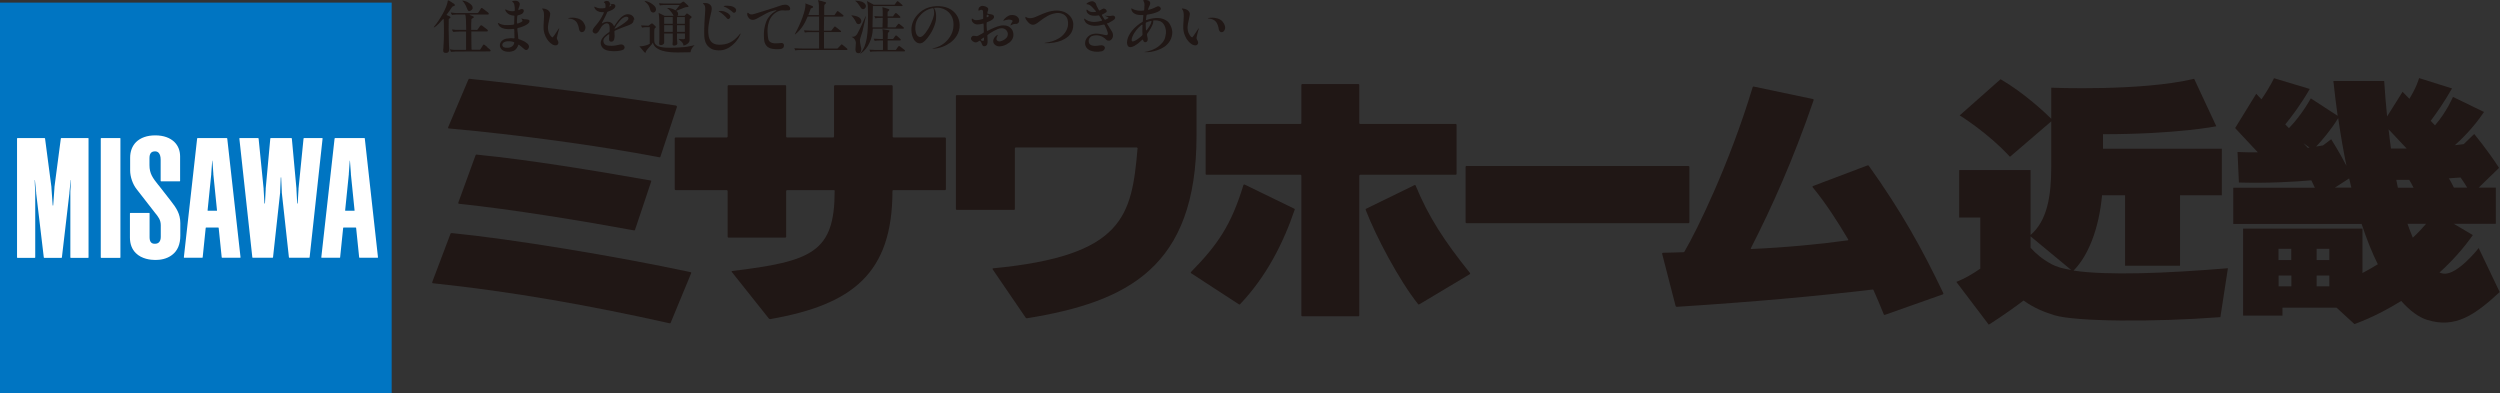 <?xml version="1.0" encoding="UTF-8"?><svg xmlns="http://www.w3.org/2000/svg" viewBox="0 0 239.17 37.61"><rect x="0" y="0" width="239.17" height="37.61" fill="#333333" stroke="none"/><g id="a"/><g id="b"/><g id="c"/><g id="d"/><g id="e"/><g id="f"><g><g><rect y=".25" width="37.47" height="37.35" style="fill:#0075c2;"/><path d="M11.47,13.21h-1.78s-.05,.01-.05,.05v11.36s.01,.05,.05,.05h1.78s.05,0,.05-.05V13.25s-.01-.05-.05-.05" style="fill:#fff;"/><path d="M15.19,17.74l-.04-.04c-.53-.67-.85-1.08-.85-1.9v-.67c0-.44,.17-.65,.53-.65,.14,0,.25,.04,.34,.13,.13,.13,.2,.36,.2,.67v2.02s.01,.05,.05,.05h1.76s.05,0,.05-.05v-2.34c0-.54-.18-1.01-.53-1.36-.42-.42-1.06-.65-1.84-.65s-1.41,.22-1.84,.64c-.37,.37-.57,.89-.57,1.49v1.23c0,.6,.25,1.33,.63,1.8l1.68,2.16,.07,.09c.32,.39,.55,.68,.55,1.19v1.12c0,.22-.06,.4-.17,.51-.09,.09-.22,.14-.38,.14-.12,0-.26-.01-.37-.12-.1-.1-.15-.27-.15-.5v-2.28s0-.05-.04-.05h-1.79s-.05,0-.05,.05v2.3c0,.62,.19,1.12,.56,1.49,.57,.57,1.42,.66,1.87,.66s1.08-.08,1.6-.48c.53-.4,.79-1.02,.79-1.85v-1.2c0-.89-.39-1.46-.9-2.11l-1.16-1.49" style="fill:#fff;"/><path d="M33.89,20.16h-.83s-.05,0-.04-.04l.35-3.44s0-.04,0-.06l.09-1.24s0-.02,.01-.02,.01,0,.01,.02l.09,1.24s0,.04,0,.06l.35,3.45s0,.04-.03,.04Zm1.02-6.91s-.01-.04-.05-.04h-2.8s-.04,0-.05,.04l-1.27,11.36s0,.05,.04,.05h1.71s.05,0,.05-.04l.29-2.82s.01-.03,.04-.03h1.16s.04,.01,.04,.03l.29,2.82s.01,.04,.05,.04h1.71s.05-.01,.04-.05l-1.26-11.36" style="fill:#fff;"/><path d="M8.44,13.21h-2.57s-.04,0-.05,.04l-.61,4.64s0,.04,0,.06l-.12,1.69s0,.02-.02,.02h-.01s-.02,0-.02-.02l-.12-1.69s0-.04,0-.06l-.61-4.64s-.01-.04-.05-.04H1.68s-.05,.01-.05,.05v11.36s0,.05,.05,.05h1.64s.05-.01,.05-.05v-6.33c-.03-.38-.05-.81-.05-1.06,0,0,0-.01,.01-.01,.01,0,.01,.01,.01,.01l.12,1.19v.06l.73,6.15s.01,.04,.05,.04h1.63s.04,0,.05-.04l.72-6.15v-.06l.12-1.19s0-.01,.01-.01c.01,0,.01,.01,.01,.01,0,.25-.02,.68-.05,1.06v6.33s.01,.05,.05,.05h1.64s.05,0,.05-.05V13.25s-.01-.05-.05-.05" style="fill:#fff;"/><path d="M20.73,20.16h-.83s-.05,0-.04-.04l.35-3.44v-.06l.09-1.24s0-.02,.01-.02c0,0,.01,0,.01,.02l.09,1.24s0,.04,0,.06l.35,3.45s0,.04-.03,.04Zm.98-6.95h-2.8s-.04,0-.05,.04l-1.27,11.36s0,.05,.04,.05h1.71s.04,0,.05-.04l.29-2.82s.01-.03,.04-.03h1.16s.04,.01,.04,.03l.29,2.82s.01,.04,.05,.04h1.71s.05-.01,.04-.05l-1.27-11.36s-.01-.04-.05-.04" style="fill:#fff;"/><path d="M30.84,13.21h-1.75s-.04,0-.05,.04l-.48,4.8s0,.04,0,.06l-.08,1.34s0,.02-.02,.02h-.01s-.02,0-.02-.02l-.07-1.35v-.06l-.44-4.79s-.01-.04-.05-.04h-1.96s-.04,0-.05,.04l-.44,4.79s0,.04,0,.06l-.07,1.35s0,.02-.02,.02h-.01s-.02,0-.02-.02l-.08-1.34s0-.04,0-.06l-.48-4.8s-.01-.04-.05-.04h-1.75s-.05,.01-.04,.05l1.24,11.36s.01,.04,.05,.04h1.88s.04,0,.05-.04l.68-6.19s0-.04,0-.06l.06-1.39s0-.01,.02-.01h0s.02,0,.02,.01l.06,1.39s0,.04,0,.06l.68,6.19s.01,.04,.05,.04h1.88s.04,0,.05-.04l1.24-11.36s0-.05-.04-.05" style="fill:#fff;"/></g><g><path d="M49.19,4.03c.04,.2-.17,.51-.58,.54-.37,.03-.52-.08-.55-.22-.03-.13,.03-.29,.3-.37,.19-.06,.62-.05,.83,.06Zm1.46-2.07c-.05-.07-.17-.11-.27-.11-.05,0-.15,0-.21-.01-.06,0-.23-.06-.26-.07-.03-.01-.03,0-.02,.03,.03,.05,.1,.14,.1,.18,0,.06-.08,.12-.23,.18-.11,.05-.26,.12-.29,.08-.02-.03-.02-.27-.01-.33,0-.11,.01-.2,.02-.32,.01-.11,.02-.11,.07-.13,.03,0,.27-.06,.36-.12,.22-.13,.22-.32,.18-.4-.05-.07-.12-.08-.18-.08-.05,0-.19,.05-.25,.09-.02,.02-.06,.02-.07,0-.01-.04,.03-.17,.05-.23,.04-.12,.07-.15,.09-.32,.01-.11-.12-.34-.44-.33-.35,0-.29,.1-.29,.1,.11,.04,.16,.14,.18,.2,.06,.15,.08,.55,.06,.65,0,.02-.02,.03-.06,.04-.24,.05-.59-.03-.78-.15-.02-.01-.08-.02-.07,.04,.03,.09,.08,.2,.24,.34,.23,.19,.55,.2,.58,.2,.03,0,.07,.02,.06,.06,0,.02-.02,.62-.02,.71,0,.12-.06,.11-.6,.14-.41,.02-.69-.07-.9-.19-.06-.03-.06,.01-.05,.04,.12,.47,.72,.54,1.04,.54,.15,0,.4-.02,.44-.03,.04,0,.08,.04,.08,.05-.01,.06,.02,.54,.02,.81,0,.02-.02,.05-.06,.05-.26-.03-.45-.02-.74,.03-.22,.04-.67,.27-.59,.74,.04,.2,.21,.4,.48,.47,.27,.07,.57,.06,.83-.05,.22-.09,.4-.37,.45-.58,.05-.06,.44,.33,.52,.38,.05,.03,.12,.13,.24,.12,.16,0,.24-.19,.26-.3,0-.11-.04-.18-.07-.22-.08-.12-.34-.27-.4-.31-.18-.1-.46-.19-.49-.2-.03-.01-.07-.03-.07-.08,0-.05-.03-.33-.04-.45-.01-.12-.05-.36-.05-.46,0-.04,.02-.07,.05-.08,.15-.02,.46-.13,.61-.2,.55-.25,.53-.46,.49-.54Z" style="fill:#201715;"/><path d="M55.68,3.08c-.2,0-.28-.2-.29-.33-.02-.14-.1-.5-.29-.7-.18-.18-.39-.25-.62-.27-.06,0-.11-.02-.13-.01v-.02c.06-.05,.36-.06,.45-.06,.23,0,.71,.08,.95,.36,.2,.24,.27,.49,.26,.62-.01,.15-.12,.41-.32,.4Zm-2.4,.44c0,.06-.02,.16,.02,.24,.05,.11,.2,.29,.07,.48-.12,.18-.43,.08-.53,.01-.26-.16-.5-.43-.65-.77-.16-.37-.2-.59-.19-1.04,0-.28,.07-.84,.04-1.12-.02-.19-.03-.28-.16-.45-.03-.05,.02-.06,.05-.06,.29,.02,.66,.16,.71,.5,.01,.07-.05,.35-.07,.44-.08,.29-.15,.71-.15,.91,.01,.23,.05,.43,.15,.59,.07,.15,.19,.3,.3,.33,.14-.13,.53-.78,.61-.88l.02,.02c-.05,.21-.19,.65-.2,.8Z" style="fill:#201715;"/><path d="M60.11,1.71c.02,.07,0,.17-.12,.28-.13,.12-.36,.29-.61,.45-.29,.18-.56,.33-.58,.32,0-.02-.01-.03,.01-.07,.15-.27,.25-.41,.45-.65,.2-.25,.42-.43,.65-.44,.08,0,.17,.01,.21,.11Zm.58,.2c-.02-.37-.33-.56-.65-.55-.14,0-.31,.07-.44,.16-.32,.21-.59,.61-.83,.97,0,.01,0,.02-.01,.02,0,0,0,0-.01,0,0,0-.01,0-.02-.02-.13-.31-.37-.41-.63-.41-.16,0-.37,.07-.48,.15-.03,.02-.03,0-.04,0-.02-.02,.12-.24,.25-.5,.14-.27,.22-.46,.27-.58,.01-.02,.04-.03,.06-.04,.37-.13,.56-.22,.67-.39,.04-.06,.06-.16,.02-.22-.05-.08-.12-.12-.19-.11h-.13c-.1,0-.17-.03-.17-.04-.03-.11-.07-.18-.13-.22-.05-.03-.11-.04-.18-.04-.13,0-.22,.06-.26,.09-.03,.03-.02,.07,0,.07,.17,.04,.15,.37,.13,.46,0,.03-.02,.06-.04,.06-.12,.03-.29,.03-.41,.03-.2,0-.35-.05-.57-.15-.03-.02-.06-.02-.05,.03,.06,.2,.19,.31,.32,.38,.22,.13,.49,.1,.57,.1,.03,0,.02,.06,.02,.07-.03,.12-.22,.43-.33,.63-.25,.4-.52,.65-.64,.84-.06,.1-.19,.3,.01,.45,.24,.18,.42-.07,.5-.2,.08-.14,.18-.29,.24-.39,.1-.15,.33-.33,.49-.33,.19,0,.26,.1,.29,.35,.01,.14,0,.32,0,.44-.01,.02-.02,.03-.07,.07-.3,.2-.95,.66-.74,1.25,.17,.46,.68,.55,1.2,.56,.52,0,.77-.08,.9-.14,.12-.04,.18-.21,.12-.33-.06-.12-.2-.19-.31-.18-.09,0-.19,.03-.33,.06-.14,.03-.29,.07-.57,.07-.31,0-.71,.01-.79-.39-.04-.21,.08-.36,.19-.46,.13-.13,.27-.22,.32-.25,.03-.01,.03,0,.05,0,0,0,0,.08-.02,.4,0,.07-.03,.31,.21,.31,.32,0,.31-.42,.32-.56,0-.14-.01-.3-.02-.43,0-.03,.03-.05,.06-.07,.12-.06,.41-.17,.7-.29,.36-.15,.63-.21,.84-.34,.05-.03,.26-.15,.24-.44Zm-2.21-1.4s-.14,.15-.18,.12c0-.05,.02-.07,.03-.11,.02-.04,.02-.06,.02-.08,.01-.02,.05-.03,.06-.03,.02,0,.06,.03,.07,.03,0,0,.02,.03,0,.06Z" style="fill:#201715;"/><path d="M63.54,2.28v-.65h.82v.65h-.82Zm.82,.91c0,.11,0,.4,0,.77,0,.03-.02,.22-.02,.26,0,.14,.1,.14,.17,.14,.22,0,.29-.14,.29-.19,0-.03-.01-.14-.01-.18,0-.02-.02-.15-.02-.3,0-.17,0-.37,0-.49h.76v.39c0,.13-.02,.16-.18,.16-.06,0-.36-.03-.43-.03v.03s.24,.2,.29,.24c.03,.03,.16,.17,.18,.37,.37-.09,.58-.31,.58-.49,0-.09,0-.25,0-.44,0-.15,0-1.38,.01-1.6,.1-.09,.19-.14,.19-.2,0-.04-.06-.08-.1-.11l-.26-.19s-.06-.04-.08-.04c-.05,0-.08,.03-.1,.07l-.14,.15h-.68s.07-.06,.07-.16c0-.18-.11-.26-.18-.32,.05-.02,.32-.12,.37-.14,.29-.12,.44-.18,.52-.2,.27-.02,.28-.02,.28-.09,0-.03-.03-.06-.06-.09l-.32-.29s-.07-.07-.11-.07c-.03,0-.06,.03-.1,.05l-.21,.14h-1.23c-.06,0-.45,0-.8-.03l.09,.21c.14-.03,.27-.04,.61-.04h1.29c-.28,.37-.32,.41-.41,.51-.09-.06-.38-.24-.78-.23v.03c.09,.06,.19,.13,.26,.22,.1,.11,.22,.26,.27,.36,.02,.06,.05,.11,.07,.14h-.86l-.57-.28c.07,.46,.07,.88,.07,1.45,0,.11,0,.42,0,.7,0,.13,0,.42,0,.45,0,.04-.02,.27-.02,.32,0,.04,0,.17,.16,.17,.11,0,.31-.07,.32-.24,0-.04,0-.76,0-.87h.82Zm-.82-.14v-.64h.82v.64h-.82Zm1.23-.64h.75v.64h-.75v-.64Zm.75-.78v.65h-.75v-.65h.75Zm-3.36,.95v1.61c-.12,.08-.54,.25-.99,.24l.48,.57s.05,.04,.09,.04c.05,0,.06-.06,.06-.14,.1-.15,.19-.24,.38-.46,.16-.17,.2-.22,.28-.36,.05,.17,.14,.53,.89,.77,.44,.13,.95,.17,1.47,.17,.18,0,1.04-.02,1.24-.02,.02-.23,.18-.5,.37-.65v-.02c-.67,.14-.75,.15-.91,.17-.44,.04-.88,.07-1.33,.07-.35,0-.7,0-1.04-.09-.26-.06-.37-.16-.45-.25-.11-.15-.11-.23-.11-.62v-.2c0-.41,0-.57,.02-.66,.07-.06,.13-.11,.13-.16,0-.05-.03-.08-.07-.11l-.2-.19s-.06-.05-.09-.05c-.04,0-.08,.03-.12,.06l-.22,.16c-.17,0-.57-.02-.71-.03l.09,.21c.14-.03,.27-.04,.61-.04h.11Zm-.5-2.46c.39,.29,.46,.51,.53,.77,.03,.1,.09,.31,.31,.31,.15,0,.26-.14,.26-.29,0-.21-.16-.36-.26-.44-.11-.1-.49-.38-.83-.37v.03Z" style="fill:#201715;"/><path d="M70.43,.99c0-.1-.05-.23-.31-.35-.27-.12-.72-.1-.85-.07-.05,.02-.05,.05,0,.06,.27,.08,.69,.4,.78,.49,.05,.04,.08,.1,.18,.1,.1,0,.2-.11,.19-.23Zm-.56,.61c.01-.07-.03-.14-.08-.2-.11-.15-.4-.27-.56-.32-.14-.04-.29-.04-.44-.03-.05,0-.06,.02-.01,.05,.29,.16,.61,.46,.78,.67,.03,.04,.1,.07,.16,.04,.07-.03,.12-.08,.15-.21Zm.97,1.64c.02-.05,0-.06-.03-.02-.02,.03-.31,.4-.57,.59-.22,.16-.63,.48-1.45,.47-.78-.01-.95-.53-1.01-.93-.09-.63,.08-1.39,.19-1.87,.06-.24,.12-.47,.12-.67,0-.25-.18-.51-.61-.52-.08,0-.15,0-.21,.02-.07,.02-.01,.06,.02,.07,.16,.11,.18,.27,.18,.52,0,.12-.05,.7-.08,1.35-.02,.33-.02,.67-.02,1.01,.01,.69,.17,1.1,.67,1.4,.14,.08,.39,.16,.72,.16,.45,0,.88-.12,1.37-.56,.44-.38,.67-.88,.72-1.02Z" style="fill:#201715;"/><path d="M75.23,1.01c-.09-.01-.24-.02-.34-.02-.31-.01-.71,.15-1.05,.56-.26,.32-.43,.89-.41,1.49,.02,.59,.06,.88,.29,1,.28,.15,.53,.1,.71,.1,.14,0,.24-.03,.33-.03,.14,0,.24,.07,.24,.24,0,.17-.07,.25-.21,.31-.19,.06-.56,.06-.75,.03-.12-.02-.48-.03-.72-.32-.24-.29-.23-.65-.24-1-.02-.63,.18-1.34,.41-1.66,.28-.39,.51-.54,.75-.67,.07-.03,.06-.05,.02-.06-.08-.01-.55,.11-.74,.2-.12,.06-.42,.2-.62,.33-.09,.06-.33,.19-.51,.28-.4,.22-.65,.06-.75-.06-.07-.08-.15-.24-.16-.37,0-.09,.05-.19,.11-.12,.22,.25,.5,.11,.78,.03,.27-.08,.89-.27,1.13-.35,.25-.08,.88-.28,1.21-.4,.08-.03,.26-.07,.41-.07,.11,0,.27,.02,.38,.16,.11,.12,.12,.27,.06,.33-.06,.07-.18,.07-.35,.05Z" style="fill:#201715;"/><path d="M78.34,1.46c0-.15,0-.84,0-.99,0-.15-.04-.32-.08-.46l.69,.19c.06,.02,.08,.05,.08,.08,0,.03-.02,.05-.16,.19-.01,.08-.02,.11-.02,.35,0,.16,0,.45,0,.63h.98l.22-.32s.05-.07,.08-.07c.03,0,.03,0,.11,.06l.4,.3s.06,.05,.06,.09c0,.03-.03,.08-.09,.08h-1.77c-.01,.8-.01,.9-.02,1.35h.7l.27-.34c.04-.05,.06-.07,.08-.07s.03,0,.1,.06l.44,.34s.06,.05,.06,.08c0,.06-.05,.06-.08,.06h-1.56v1.57h1.29l.32-.33s.06-.07,.08-.07c.03,0,.05,.02,.1,.06l.4,.33s.06,.05,.06,.09c0,.04-.05,.06-.08,.06h-4.3c-.35,0-.48,.01-.62,.04l-.09-.21c.35,.03,.75,.03,.81,.03h1.56v-1.57h-.75c-.35,0-.47,.01-.61,.04l-.09-.21c.35,.03,.75,.03,.8,.03h.65v-.54c0-.06,0-.74,0-.81h-1.09c-.25,.57-.5,1.15-1.21,1.72l-.02-.03c.59-1.07,1.02-2.25,1.02-2.83,0-.04,0-.06-.02-.12l.69,.26s.06,.04,.06,.08c0,.05-.03,.07-.1,.1-.07,.03-.08,.03-.12,.05-.07,.19-.14,.38-.24,.63h1.04Z" style="fill:#201715;"/><path d="M81.81,.08c.18,.11,.36,.38,.5,.59,.06,.1,.13,.21,.26,.21,.15,0,.27-.16,.27-.3,0-.12-.1-.29-.35-.4-.16-.07-.43-.1-.67-.12v.02Zm.56,5.02c.66-.44,1.11-1.4,1.13-2.36h2.9s.08,0,.08-.06c0-.03-.03-.06-.06-.08l-.35-.29s-.06-.04-.1-.04c-.03,0-.06,.03-.08,.07l-.22,.28h-.76c.02-.44,.02-.59,.01-.91h1.14s.08,0,.08-.05c0-.05-.03-.08-.07-.12l-.26-.24s-.07-.05-.11-.05c-.04,0-.06,.03-.09,.06l-.18,.26h-.52c0-.24,0-.37,.01-.44,.07-.05,.16-.14,.16-.19s-.04-.07-.08-.08l-.58-.18c.03,.33,.03,.39,.03,.89-.11,0-.44,0-.81-.03l.1,.21c.14-.03,.27-.04,.61-.04h.1c0,.13-.01,.77-.02,.91h-.96c0-.23,.04-1.91,.04-2.04h2.75s.09,0,.09-.06c0-.03-.03-.06-.06-.08l-.33-.28s-.06-.05-.09-.05c-.03,0-.06,.03-.09,.07l-.2,.27h-1.99l-.65-.35c.03,.15,.08,.33,.08,.45s.02,.5,.02,1.01c0,1.66-.08,2.79-.74,3.55l.03,.02Zm2.55-1.37c.01-.39,.01-.44,.02-.58,.05-.05,.15-.12,.15-.19,0-.06-.05-.07-.1-.07l-.57-.1c.02,.07,.04,.28,.04,.37v.57h-.07c-.06,0-.45,0-.8-.03l.09,.21c.14-.03,.27-.04,.61-.04h.18c0,.13,0,.77,0,.91h-.5c-.06,0-.45,0-.8-.03l.09,.21c.14-.03,.27-.04,.61-.04h2.62s.09,0,.09-.06c0-.04-.03-.07-.07-.1l-.38-.3s-.07-.06-.11-.06-.07,.03-.1,.07l-.22,.31h-.78c0-.28,0-.63,0-.91h1.17s.09,0,.09-.06c0-.04-.04-.08-.07-.11l-.28-.25s-.07-.06-.11-.06c-.03,0-.06,.04-.09,.07l-.19,.27h-.52Zm-3.46-2.24c.11,.12,.25,.28,.41,.58,.07,.15,.12,.24,.27,.24,.13,0,.26-.11,.26-.28,0-.45-.63-.53-.94-.57v.02Zm1.35,.07c-.18,.41-.57,1.29-.8,1.68-.09,.15-.23,.28-.42,.28-.03,0-.06,0-.1-.02v.04s.11,.06,.16,.1c.06,.04,.23,.22,.23,.48,0,.08-.04,.5-.04,.6,0,.07,0,.37,.28,.37,.05,0,.13,0,.19-.07,.05-.06,.09-.21,.09-.33,0-.1-.04-.2-.06-.31-.05-.25-.07-.4-.07-.49,0-.06,0-.14,.03-.21,.02-.1,.18-.56,.21-.67,.05-.21,.27-1.22,.33-1.45h-.04Z" style="fill:#201715;"/><path d="M89.37,1.17c0,.23-.06,.47-.14,.68-.23,.65-.59,1.25-.93,1.56-.14,.13-.29,.17-.44,.08-.25-.16-.31-.58-.29-.92,.03-.53,.24-.87,.56-1.2,.42-.44,.94-.58,1.13-.59,.06,.02,.1,.18,.1,.39Zm2.44,1.21c-.01-.64-.37-1.28-1.08-1.6-.67-.29-1.72-.28-2.44,.19-.75,.49-1.11,1.21-1.1,1.9,.01,.65,.31,1.26,.79,1.28,.2,.01,.37-.1,.57-.31,.68-.74,.94-1.56,.99-1.94,.06-.55-.03-.91-.16-1.09-.01-.02,0-.05,.03-.06,.4-.05,.8,.03,1.1,.23,.37,.24,.72,.67,.71,1.37,0,.53-.15,1-.59,1.5-.37,.41-.85,.66-1.39,.79-.05,.02-.05,.04,0,.03,.69-.04,1.25-.28,1.69-.6,.39-.29,.91-.87,.88-1.71Z" style="fill:#201715;"/><path d="M97.22,2.28c-.1,0-.25,0-.49,.13-.02,.02-.08,.04-.06-.01,.02-.04,.12-.25,.18-.33,.05-.06,.01-.11-.03-.13-.05-.03-.15-.07-.31-.07-.15,.01-.37,.06-.49,.11-.04,.02-.05,0-.03-.04,.05-.08,.23-.3,.49-.43,.28-.13,.57-.07,.71,0,.16,.08,.3,.23,.31,.41,.02,.27-.16,.36-.27,.37Zm-.69,1.81c-.36,.28-.65,.33-.93,.35-.23,0-.46-.14-.54-.31-.17-.36,.19-.69,.34-.78,.01-.01,.02-.02,.03-.02,.03-.01,.03,.04,0,.08-.05,.07-.09,.21-.1,.31,0,.08,.06,.23,.24,.24,.21,.02,.53-.14,.71-.33,.13-.14,.21-.4,.05-.66-.11-.19-.32-.28-.53-.27-.24,.01-.45,.12-.7,.25-.27,.14-.52,.31-.61,.39-.02,.01-.03,.03-.03,.06,0,.1,.02,.38,.02,.53,0,.24-.02,.46-.3,.49-.07,.01-.19-.01-.23-.18-.03-.1-.13-.29-.18-.32-.03-.02-.05-.04-.07-.02-.07,.04-.22,.16-.36,.16-.17,0-.44-.18-.45-.37,0-.1,.07-.19,.13-.23,.05-.03,.11-.04,.15-.04,.08,0,.14,.04,.26,.04,.09,0,.26-.1,.42-.19,.09-.05,.18-.09,.23-.14,.03-.02,.04-.03,.04-.05-.01-.15-.02-.57-.02-.73,0-.03-.01-.1-.03-.1-.02,0-.25,.08-.55,.09-.2,0-.33-.08-.44-.18-.07-.07-.12-.17-.12-.28,0-.03,.01-.07,.01-.08,0-.03,.03-.03,.06-.01,.03,.02,.16,.15,.37,.14,.13,0,.32-.02,.58-.1,.06-.02,.07-.04,.08-.06,0-.08,0-.22,0-.35,0-.15-.02-.32-.02-.36-.01-.08-.1-.14-.19-.12-.06,0-.13,.05-.17,.07-.03,.03-.06,.03-.07-.01-.02-.07,0-.13,.02-.21,.04-.11,.19-.22,.35-.23,.09,0,.25,.03,.32,.07,.08,.04,.3,.11,.23,.34-.05,.14-.07,.2-.07,.26,0,.03-.01,.03,0,.06,.03,.02,.07,.03,.15,.05,.07,.02,.22,.01,.34,.07,.07,.03,.14,.07,.15,.19,.01,.1-.06,.19-.16,.27-.14,.11-.4,.22-.5,.25-.03,.01-.04,.03-.05,.05-.02,.24,.02,.66,.03,.76,0,.03,.03,.03,.06,.02,.09-.05,.23-.12,.38-.19,.33-.14,.76-.35,1.17-.33,.41,0,.63,.2,.75,.35,.21,.28,.32,.88-.22,1.3Zm-2.03-2.67c-.07-.04-.1,0-.1,.03,0,.02-.01,.04-.01,.1,0,.05,0,.1,.03,.1,.03,0,.07-.02,.1-.04,.03-.01,.08-.06,.08-.08,0-.03-.02-.07-.1-.11Zm-.36,2.18c-.05-.02-.15,.07-.28,.17-.02,.02-.02,.03-.02,.07,.03,.01,.07,.07,.19,.07,.06,0,.11-.04,.11-.07,0-.04,0-.15,0-.24Z" style="fill:#201715;"/><path d="M101.62,3.85c-.49,.21-1.06,.3-1.66,.28-.05,0-.05-.02,0-.03,.52-.07,.94-.2,1.35-.44,.39-.23,.86-.75,.87-1.35,0-.31-.02-.58-.28-.82-.21-.21-.57-.28-.86-.24-.53,.08-.79,.26-1.04,.41-.24,.14-.52,.37-.76,.54-.29,.21-.51,.21-.72,.07-.11-.07-.31-.31-.36-.4-.04-.06-.08-.14-.06-.23,.01-.04,.05-.03,.08,0,.03,.03,.19,.11,.37,.1,.25-.01,.42-.07,.7-.2,.72-.32,1.07-.44,1.39-.49,.66-.12,1.18,.04,1.49,.27,.4,.3,.55,.69,.55,1.02,0,.75-.39,1.2-1.06,1.5Z" style="fill:#201715;"/><path d="M105.93,2.19s-.02,.07-.01,.1c.22,.36,.36,.55,.48,.77,.08,.17,.08,.25,.08,.38,0,.18-.18,.46-.39,.45-.14,0-.2-.03-.27-.1-.15-.15-.32-.29-.61-.37-.28-.08-.53-.04-.74,.03-.22,.08-.33,.32-.32,.49,.01,.28,.2,.45,.61,.45,.31,0,.35-.05,.61-.06,.09,0,.33,.05,.33,.25,0,.17-.17,.3-.3,.33-.1,.03-.42,.06-.67,.03-.22-.03-.89-.14-.92-.76-.02-.43,.28-.75,.59-.88,.31-.12,.61-.08,.78-.06,.23,.03,.29,.06,.49,.1,.15,.03,.23,.05,.29-.03,.06-.08,.01-.18,0-.24-.05-.19-.15-.42-.28-.67-.01-.03-.05-.06-.1-.05-.14,.03-.49,.14-.93,.12-.37-.02-.7-.16-.84-.4-.08-.12-.08-.18-.09-.23,0-.1,.02-.07,.07-.03,.15,.12,.41,.28,.87,.29,.24,0,.5-.05,.76-.12,.01-.02,.01-.06,0-.07-.05-.1-.14-.21-.25-.39-.04-.06-.09-.06-.12-.04-.19,.04-.52,.04-.7-.02-.2-.07-.39-.21-.41-.48-.01-.08,.06-.07,.1-.02,.03,.04,.2,.16,.35,.18,.08,.02,.29,.02,.41,0,.06-.01,.06-.05,.04-.07-.22-.24-.53-.67-.84-.66-.05,0-.07,0-.05-.06,.03-.05,.12-.1,.22-.15,.1-.04,.2-.08,.3-.08,.14,0,.25,.06,.35,.19,.08,.11,.02,.15,.17,.4,.02,.04,.07,.14,.14,.26,.02,.03,.04,.05,.1,.02,.11-.05,.18-.1,.22-.12,.08-.05,.11-.05,.16-.05,.03,0,.15,.04,.19,.09,.04,.05,.15,.17,.02,.27-.13,.09-.27,.17-.38,.21-.02,.01-.02,.05-.02,.07,.07,.13,.16,.26,.25,.4,.03,.02,.05,.03,.1,.02,.12-.06,.21-.11,.24-.13,.06-.04,.04-.06,.01-.08-.05-.05-.25-.12-.31-.15-.02-.01-.03-.02-.01-.02,.1,0,.23,.03,.41,.03,.26,0,.25-.04,.34-.04,.08,0,.12,.02,.17,.06,.05,.04,.11,.12,.02,.27-.06,.08-.32,.25-.66,.42Z" style="fill:#201715;"/><path d="M110.15,2.1c-.04,.22-.24,.52-.44,.78-.06,.06-.08,.02-.08,0-.01-.12-.02-.27-.02-.44v-.22s0-.04,.04-.07c.15-.06,.29-.11,.44-.14,.03-.01,.08-.01,.07,.1Zm2,1.06c.02-.46-.26-.99-.49-1.14-.4-.28-.85-.38-1.55-.23-.14,.03-.28,.07-.41,.12-.06,.02-.07,0-.07,0,.02-.18,.03-.32,.06-.46,.01-.02,.05-.04,.07-.05,.45-.06,.82-.17,1.08-.31,.15-.07,.31-.25,.14-.41-.12-.12-.24-.08-.34-.03-.13,.07-.41,.21-.76,.29-.06,.02-.06-.04-.04-.07,.03-.1,.06-.16,.07-.19,.05-.12,.14-.26,.13-.39-.02-.24-.29-.29-.46-.29-.08,0-.19,.01-.23,.05,.09,.07,.14,.27,.14,.41,0,.14-.03,.32-.02,.4,0,.05,0,.14-.07,.15-.09,.01-.12,.02-.21,.02-.58,0-.78-.15-.92-.22-.04-.02-.05,0-.04,.04,.01,.2,.17,.5,.66,.57,.16,.02,.31,.03,.49,.02,0,.15-.03,.34-.05,.54,0,.03,0,.04,0,.07,0,.02-.03,.04-.04,.05-.41,.23-.72,.53-.95,.79-.59,.7-.61,1.35-.4,1.55,.26,.25,.87-.18,1.34-.64,.02-.02,.05-.02,.07,.02,.02,.03,.03,.09,.04,.11,.05,.08,.16,.17,.3,.07,.12-.08,.12-.23,.1-.36-.01-.07-.03-.16-.06-.29,0-.03,0-.08,.03-.14,.24-.32,.46-.7,.54-.95,.03-.1,.04-.2,.02-.28,0-.01,.06-.03,.08-.03,.24-.01,.47,.02,.65,.11,.4,.21,.53,.8,.49,1.13-.06,.53-.18,.78-.6,1.16-.45,.4-1.12,.59-1.44,.62v.02c.87,.06,1.73-.36,2.02-.61,.41-.35,.6-.75,.63-1.23Zm-2.85-.74c-.02,.35-.02,.66,0,.92-.14,.2-.84,.72-.99,.61-.18-.12,.15-.95,.83-1.51,.03-.02,.06-.04,.09-.07,.02-.01,.07-.02,.07,.04Z" style="fill:#201715;"/><path d="M116.88,3.08c-.2,0-.28-.2-.29-.33-.02-.14-.1-.5-.29-.7-.18-.18-.39-.25-.62-.27-.06,0-.11-.02-.13-.01v-.02c.06-.05,.36-.06,.45-.06,.23,0,.71,.08,.95,.36,.2,.24,.27,.49,.26,.62-.01,.15-.12,.41-.32,.4Zm-2.4,.44c0,.06-.02,.16,.02,.24,.05,.11,.2,.29,.07,.48-.12,.18-.43,.08-.53,.01-.26-.16-.5-.43-.65-.77-.16-.37-.2-.59-.19-1.04,0-.28,.07-.84,.04-1.12-.02-.19-.03-.28-.16-.45-.03-.05,.02-.06,.04-.06,.29,.02,.66,.16,.71,.5,.01,.07-.05,.35-.07,.44-.08,.29-.15,.71-.15,.91,.01,.23,.05,.43,.15,.59,.07,.15,.19,.3,.3,.33,.14-.13,.53-.78,.61-.88l.02,.02c-.05,.21-.19,.65-.2,.8Z" style="fill:#201715;"/><path d="M46.62,4.5c-.2-.16-.29-.24-.34-.24-.06,0-.1,.12-.2,.27-.17,.25-.14,.23-.22,.23-.02,0-.32,0-.69,0-.08,0-.06-.04-.07-.53,0-.33,0-.79-.01-1.22,.62,0,1.3,0,1.47,0,.09,0,.11-.03,.11-.07,0-.1-.07-.12-.34-.33-.2-.16-.24-.19-.3-.19-.06,0-.11,.07-.21,.22-.17,.25-.11,.22-.31,.22-.02,0-.2,0-.43,0,0-.44,0-.83,.02-1,0-.1,.23-.13,.23-.22s-.19-.12-.36-.2c-.04-.02-.05-.05-.04-.05h0c.73,0,1.55,0,1.72,0,.09,0,.11-.03,.11-.07,0-.1-.07-.12-.34-.33-.2-.15-.28-.23-.34-.23-.06,0-.09,.08-.18,.23-.15,.24-.15,.26-.3,.26h-1.88c-.13,0-.28-.01-.39-.03-.14-.02-.2-.03-.2,0,0,.02,.01,.05,.04,.1,.04,.07,.08,.11,.11,.11,.03,0,.07-.01,.12-.02,.03,0,.16-.02,.28-.02,.06,0,.38,0,.8,0,.06,0,.09,.25,.1,.54,0,.17,.02,.52,.02,.93-.36,0-.7,0-.76,0-.13,0-.28,0-.39-.02-.14-.02-.2-.04-.2,0s.03,.08,.05,.11c.04,.08,.04,.1,.1,.1,.03,0,.07,0,.12-.01,.03,0,.28-.02,.4-.02,.06,0,.33,0,.67,0,0,.48,0,1.03,0,1.5,0,.12,.02,.25-.04,.25h0c-.44,0-.84,0-.91,0-.13,0-.32,0-.43-.02-.15-.04-.19-.09-.12,.1,.04,.1,.04,.11,.09,.11,.03,0,.1,0,.15-.01,.03,0,.16-.02,.28-.02,.17,0,2.9-.01,3.22-.01,.07,0,.11-.04,.11-.07,0-.08-.07-.12-.34-.34Z" style="fill:#201715;"/><path d="M43.1,1.67c0-.09-.17-.15-.34-.22-.01,0-.05-.01-.02-.06h0c.17-.22,.34-.46,.49-.69,.08-.11,.08-.09,.16-.11,.06,0,.12-.04,.12-.1,0-.11-.07-.12-.31-.28-.41-.27-.35-.19-.39,.03-.12,.57-.69,1.59-1.27,2.3-.05,.06-.07,.13,.06,.05,.23-.16,.51-.44,.8-.78h0s.05-.02,.05,.1c.02,.38,.05,1.7-.03,2.65-.02,.31-.1,.5,.26,.5,.26,0,.3-.24,.3-.31s0-.08-.03-.52c-.03-.72-.04-2.14-.02-2.38,0-.1,.16-.08,.16-.18Z" style="fill:#201715;"/><path d="M44.26,.12c.21,.15,.38,.6,.42,.69,.02,.05,.08,.26,.21,.26,.06,0,.33-.11,.33-.32,0-.31-.45-.53-.57-.59-.11-.05-.3-.1-.38-.1-.05,0-.07,.02,0,.06Z" style="fill:#201715;"/></g><g><path d="M140.28,15.88h21.26s.08,.03,.08,.08v5.32s-.03,.07-.07,.07h-21.26s-.08-.03-.08-.08v-5.32s.03-.08,.08-.08Z" style="fill:#201715;"/><path d="M64.77,10.21l-1.6,4.81s-.03,.04-.07,.03c-5.87-1.13-13.63-2.17-20.15-2.76-.09,0-.1-.05-.07-.13l1.92-4.53c.02-.06,.06-.1,.12-.09,5.66,.59,13.49,1.61,19.77,2.56" style="fill:#201715;"/><path d="M45.6,14.79c5.2,.52,11.18,1.52,16.66,2.48,.04,0,.06,.05,.04,.09l-1.55,4.63s-.03,.07-.1,.05c-4.82-.89-11.77-2.03-16.71-2.54-.1-.01-.11-.07-.09-.13l1.64-4.5c.02-.06,.05-.09,.12-.08Z" style="fill:#201715;"/><path d="M41.36,26.97c-.03,.07-.01,.12,.07,.13,7.63,.8,15.08,2.14,22.64,3.83,.05,.01,.08-.02,.09-.05l1.97-4.76s0-.07-.04-.08c-7.07-1.52-17.23-3.19-22.85-3.74-.11,0-.13,.02-.16,.11l-1.72,4.55Z" style="fill:#201715;"/><path d="M79.85,18.26c0,5.87-2.15,6.74-9.83,7.67-.04,0-.03,.06,0,.1l3.54,4.45s.07,.05,.12,.05c7.88-1.38,11.7-4.37,11.7-12.27,.01-.04,.04-.07,.08-.07h4.96s.07-.03,.07-.07v-4.89s-.03-.08-.07-.08h-4.94s-.08-.03-.08-.07v-4.85s-.03-.08-.08-.08h-5.45s-.08,.03-.08,.08v4.85s-.03,.07-.07,.07h-4.44s-.07-.03-.07-.07v-4.85s-.03-.08-.07-.08h-5.46s-.07,.03-.07,.08v4.85s-.03,.07-.07,.07h-4.91s-.08,.03-.08,.08v4.89s.03,.07,.08,.07h4.91s.07,.03,.07,.08v4.38s.03,.08,.07,.08h5.46s.07-.03,.07-.08v-4.38s.03-.08,.07-.08h4.52s.07,.03,.05,.07Z" style="fill:#201715;"/><path d="M129.97,8.04s.07,.03,.07,.07v3.68s.03,.07,.08,.07h9.15s.08,.03,.08,.07v4.72s-.03,.07-.08,.07h-9.15s-.08,.03-.08,.08v13.39s-.03,.07-.07,.07h-5.4s-.07-.03-.07-.07v-13.39s-.03-.08-.08-.08h-9.01s-.07-.03-.07-.07v-4.72s.03-.07,.07-.07h9.01s.08-.03,.08-.07v-3.68s.03-.07,.07-.07h5.4Z" style="fill:#201715;"/><path d="M123.86,20.06c-1.1,3.24-2.74,6.43-5.23,9.05-.02,.03-.07,.03-.1,.01l-4.59-2.99s-.04-.07-.01-.1c2.54-2.59,3.85-4.46,5.03-8.34,.01-.03,.07-.05,.1-.04l4.77,2.32s.05,.04,.04,.08Z" style="fill:#201715;"/><path d="M140.64,26.13c-2.43-3.02-3.98-5.38-5.21-8.38-.02-.05-.06-.07-.11-.04l-4.63,2.26s-.06,.06-.04,.1c.97,2.53,3.2,6.75,5.02,9.03,.02,.04,.09,.03,.12,.01l4.82-2.88s.06-.06,.03-.1Z" style="fill:#201715;"/><path d="M173.44,17.8l5.23-1.98s.08,0,.1,.02c3.14,4.39,5.15,8.03,7.15,12.22,0,.02,0,.08-.05,.1l-5.54,1.96c-.05,.02-.1,0-.11-.04-.25-.64-.68-1.63-.99-2.34-.01-.03-.06-.05-.09-.04-5.51,.65-11.24,1.17-18.68,1.65-.12,0-.14-.02-.17-.12l-1.27-4.92c-.02-.09,0-.12,.09-.13,.47,0,1.45-.04,1.89-.05,.12,0,.12,0,.18-.12,1.09-1.85,4.24-8.2,6.5-15.69,.01-.03,.05-.05,.09-.04l5.69,1.2s.06,.05,.05,.09c-1.94,5.68-4.03,10.31-6.01,14.18-.02,.05,0,.07,.04,.07,3.19-.13,6.86-.49,9.24-.83,.04,0,.05-.05,.03-.09-.97-1.63-2.11-3.43-3.4-4.99-.02-.02-.03-.08,.03-.1Z" style="fill:#201715;"/><path d="M114.49,9.17s-.03-.07-.07-.07h-22.9s-.07,.03-.07,.07v10.84s.03,.07,.07,.07h5.5s.07-.03,.07-.07v-5.83s.03-.07,.07-.07h11.6s.07,.03,.07,.07c-.56,6.47-1.29,10.29-13.83,11.49-.04,0-.06,.05-.04,.09l3.17,4.64s.07,.06,.11,.05c9.61-1.56,16.23-4.85,16.23-17.47v-3.8Z" style="fill:#201715;"/><path d="M237.15,23.71s-2.03,2.61-3.37,2.47c-.12-.01-.25-.05-.4-.11,1.12-1.01,2.22-2.2,3.19-3.58l-1.82-1.08h4.02v-3.46h-1.64l1.95-1.89c-1.13-1.75-2.38-3.24-2.38-3.24l-1,.97c-.24,.03-.53,.07-.85,.1,.49-.43,1.74-1.6,2.79-3.18l-2.97-1.44s-.59,1.42-1.72,2.72l-.41-.43c.5-.66,1.28-1.77,2.04-3.1l-3.15-.99s-.22,.84-.93,1.98l-.65-.67-1.48,2.36c-.11-1.06-.2-2.18-.28-3.39h-4.86c.12,1.17,.26,2.27,.41,3.33l-2.57-1.67s-.8,1.51-2.09,2.85l-.35-.36c.55-.67,1.5-1.92,2.34-3.39l-3.42-1.03s-.38,.84-1.2,2.02l-.5-.53-2.02,3.28,2.17,2.32c-.65,.01-1.3,0-1.94-.03l.13,2.92c2.77,.08,5.31-.07,6.93-.21,.12,.25,.24,.49,.34,.71h-7.81v3.46h12.28c.49,1.49,1.01,2.77,1.55,3.86-.46,.28-.94,.56-1.47,.84v-4.25h-11.42v8.32h3.77v-.76h5.17l1.71,1.57s1.98-.65,4.48-2.21c.87,.99,1.72,1.57,2.45,1.8,2.73,.88,4.63-.49,6.97-2.65l-2.02-4.23Zm-19.16,2.65h1.22v1.03h-1.22v-1.03Zm3.64,0h1.21v1.03h-1.21v-1.03Zm1.21-1.48h-1.21v-1.08h1.21v1.08Zm-3.64-1.08v1.08h-1.22v-1.08h1.22Zm10.04-6.59c.42,0,.84,0,1.25,0,.13,.22,.27,.47,.41,.75h-1.5c-.05-.24-.1-.49-.15-.74Zm5.52,.74c-.13-.27-.29-.58-.48-.89,.41-.03,.79-.05,1.12-.08,.25,.36,.47,.69,.63,.97h-1.27Zm-4.53-3.74c-.5,0-1,0-1.49,0-.08-.58-.16-1.2-.23-1.84l1.73,1.84Zm-5.75,1.65c-.7-1.35-1.46-2.54-1.46-2.54l-.78,.59c-.16,.03-.38,.07-.66,.11,.47-.49,1.36-1.5,2.11-2.72,.24,1.64,.5,3.15,.79,4.55Zm-4.15-2.19l.62,.45-.17,.02-.45-.48Zm3.04,4.28l1.37-.88c.07,.3,.14,.59,.21,.88h-1.58Zm6.95,3.46h1.78c-.32,.38-.74,.83-1.27,1.33-.17-.4-.34-.84-.51-1.33Z" style="fill:#201715;"/><path d="M198.39,25.87c1.37-1.39,2.41-3.94,2.71-7.19h2.2v6.74h5.26v-6.74h4v-4.45h-11.37v-1.39c7.1,0,10.84-.76,10.84-.76l-2.12-4.54c-5.08,1.21-13.67,.85-13.67,.85v2.97c-.53-.52-2.57-2.46-4.85-3.78l-3.91,3.46s2.65,1.62,4.81,3.96l3.95-3.39v4.34c0,2.82-.39,5.17-1.98,6.53v-6.21h-6.83v4.54h2.02v4.89c-.66,.46-1.44,.93-2.29,1.27l3.1,4.09s1.54-.95,3.33-2.31c.97,.71,2.04,1.13,2.96,1.41,2.03,.61,9.44,.67,15.87,.18l.72-4.68c-5.89,.49-11.53,.71-14.75,.23Zm-2.11-.59c-.91-.49-1.56-1.06-2.02-1.58v-1.09l3.89,3.22c-.8-.13-1.43-.31-1.87-.55Z" style="fill:#201715;"/></g></g></g></svg>